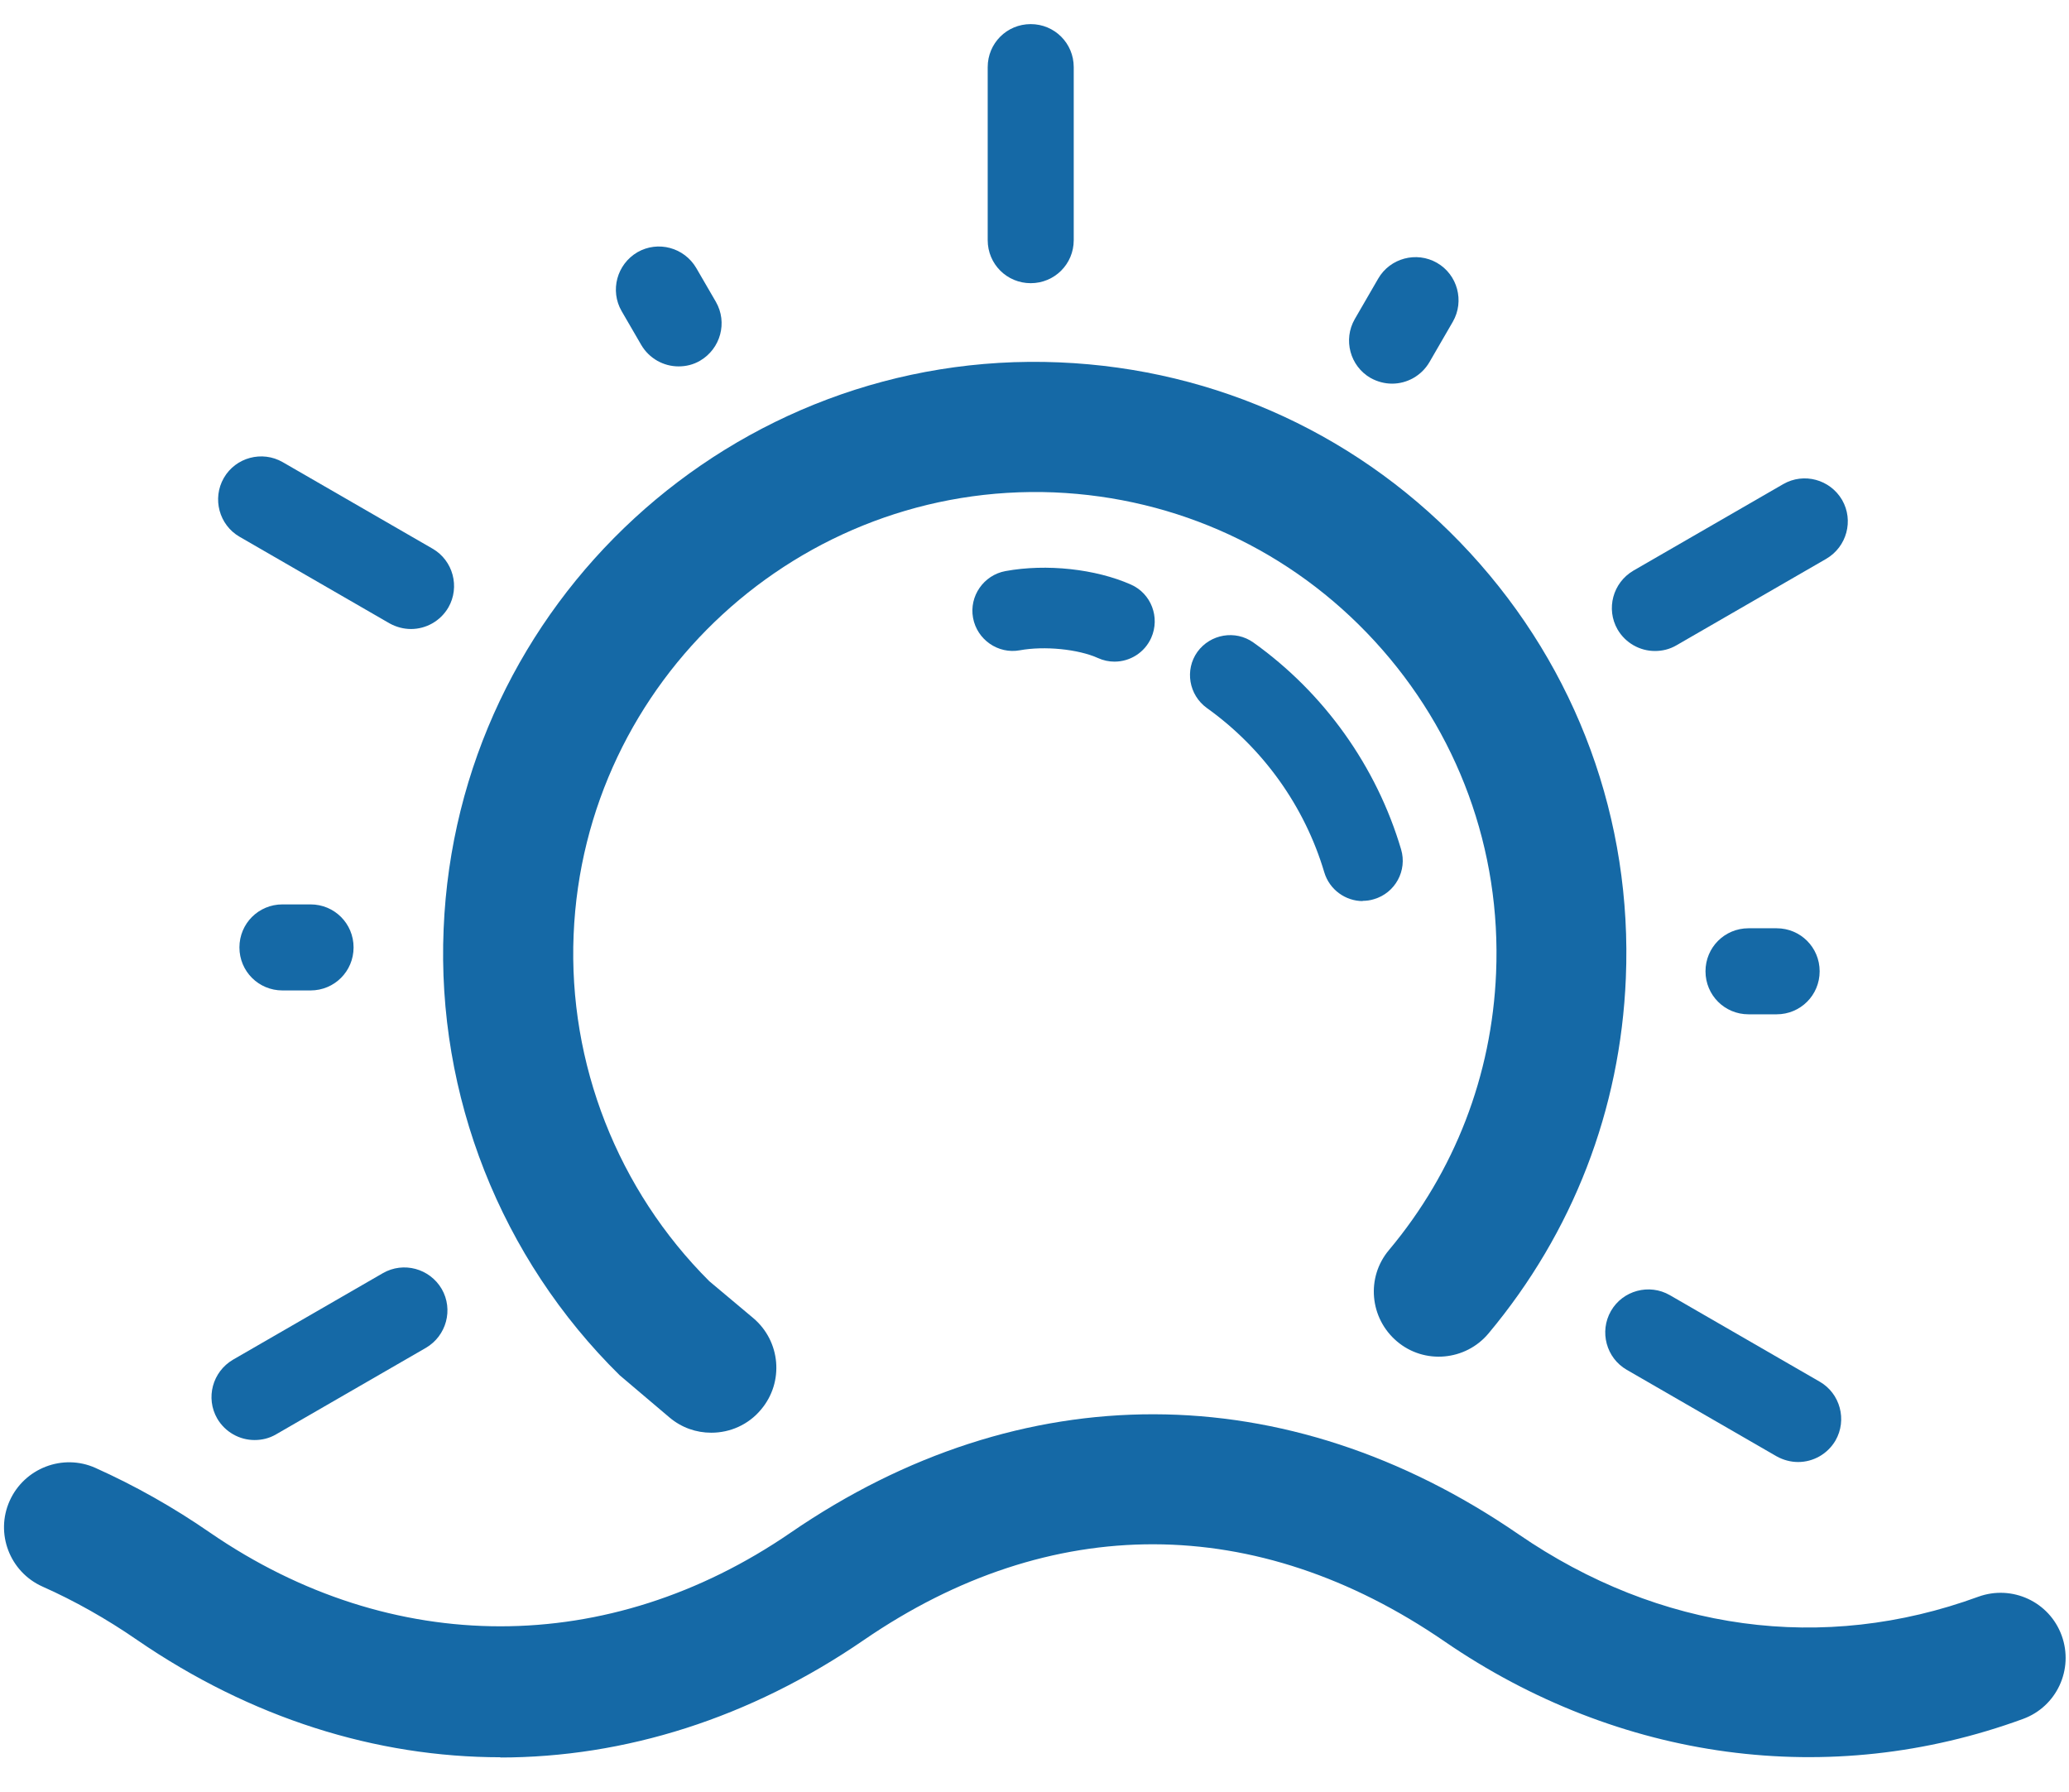 <?xml version="1.0" encoding="UTF-8"?>
<svg xmlns="http://www.w3.org/2000/svg" id="Layer_1" data-name="Layer 1" viewBox="0 0 87.54 75.81">
  <defs>
    <style>
      .cls-1 {
        fill: #1569a6;
        stroke-width: 0px;
      }
    </style>
  </defs>
  <path class="cls-1" d="M21.19,74.34c-5.29,0-10.58-1.66-15.4-4.97-1.29-.89-2.64-1.65-3.99-2.25-1.39-.62-2.01-2.25-1.39-3.63s2.25-2.01,3.63-1.39c1.65.74,3.29,1.66,4.85,2.74,7.69,5.28,16.87,5.28,24.56,0,9.76-6.7,20.98-6.68,30.79.06,5.98,4.11,12.9,5.05,19.46,2.65,1.43-.52,3.01.21,3.53,1.64.52,1.43-.21,3.01-1.64,3.53-8.17,2.99-17.08,1.79-24.47-3.28-7.95-5.46-16.67-5.48-24.57-.06-4.82,3.31-10.11,4.97-15.4,4.97Z"></path>
  <path class="cls-1" d="M30.09,60.61c-.63,0-1.25-.21-1.77-.65l-2.1-1.78c-5.03-4.95-7.75-11.83-7.45-18.88.57-13.79,12.27-24.55,26.05-23.97,6.68.28,12.85,3.14,17.38,8.06,4.53,4.92,6.87,11.31,6.59,17.99-.23,5.57-2.24,10.76-5.81,15.03-.97,1.16-2.71,1.32-3.87.34-1.16-.98-1.32-2.71-.34-3.87,2.78-3.32,4.35-7.38,4.53-11.72.22-5.21-1.61-10.2-5.14-14.04-3.53-3.84-8.35-6.07-13.56-6.29-10.74-.43-19.88,7.95-20.33,18.71-.23,5.46,1.87,10.8,5.74,14.66l1.86,1.56c1.16.98,1.31,2.71.33,3.87-.54.65-1.32.98-2.1.98Z"></path>
  <g>
    <path class="cls-1" d="M47.15,27.99c-.23,0-.47-.05-.69-.15-.84-.38-2.27-.52-3.31-.33-.92.17-1.81-.45-1.98-1.37-.17-.92.45-1.81,1.37-1.98,1.74-.32,3.82-.09,5.31.57.86.38,1.24,1.39.86,2.25-.28.63-.9,1.01-1.55,1.01Z"></path>
    <path class="cls-1" d="M57.66,38.12c-.73,0-1.41-.48-1.63-1.22-.83-2.79-2.59-5.25-4.97-6.95-.76-.55-.94-1.61-.4-2.37.55-.76,1.61-.94,2.37-.4,2.99,2.13,5.21,5.24,6.25,8.75.27.9-.25,1.85-1.15,2.11-.16.05-.32.07-.48.07Z"></path>
  </g>
  <g>
    <path class="cls-1" d="M43.61,11.98c-1.01,0-1.82-.81-1.82-1.82V2.84c0-1.01.81-1.82,1.82-1.82s1.82.81,1.82,1.82v7.32c0,1.01-.81,1.82-1.82,1.82Z"></path>
    <path class="cls-1" d="M58.9,16.23c-.31,0-.62-.08-.91-.24-.87-.5-1.17-1.62-.67-2.49l.99-1.71c.5-.87,1.62-1.17,2.49-.67.87.5,1.17,1.62.67,2.49l-.99,1.71c-.34.58-.95.91-1.58.91Z"></path>
    <path class="cls-1" d="M70.02,27.54c-.63,0-1.24-.33-1.58-.91-.5-.87-.2-1.98.67-2.49l6.34-3.66c.87-.5,1.98-.2,2.49.67.5.87.2,1.98-.67,2.49l-6.34,3.66c-.29.17-.6.24-.91.24Z"></path>
    <path class="cls-1" d="M75.17,42.91h-1.19c-1.01,0-1.82-.81-1.82-1.82s.81-1.82,1.82-1.82h1.19c1.01,0,1.82.81,1.82,1.82s-.81,1.82-1.82,1.82Z"></path>
    <path class="cls-1" d="M76.08,61.85c-.31,0-.62-.08-.91-.24l-6.34-3.66c-.87-.5-1.17-1.62-.67-2.49.5-.87,1.62-1.17,2.49-.67l6.34,3.66c.87.5,1.17,1.62.67,2.49-.34.58-.95.91-1.58.91Z"></path>
    <path class="cls-1" d="M10.77,60.92c-.63,0-1.24-.33-1.58-.91-.5-.87-.2-1.98.67-2.49l6.34-3.66c.87-.5,1.98-.2,2.49.67.5.87.2,1.98-.67,2.49l-6.34,3.66c-.29.17-.6.24-.91.24Z"></path>
    <path class="cls-1" d="M13.14,41.9h-1.19c-1.01,0-1.82-.81-1.82-1.82s.81-1.82,1.82-1.82h1.19c1.01,0,1.82.81,1.82,1.82s-.81,1.82-1.82,1.82Z"></path>
    <path class="cls-1" d="M17.39,26.61c-.31,0-.62-.08-.91-.24l-6.34-3.66c-.87-.5-1.17-1.62-.67-2.49.5-.87,1.62-1.17,2.49-.67l6.34,3.66c.87.5,1.17,1.62.67,2.49-.34.58-.95.91-1.58.91Z"></path>
    <path class="cls-1" d="M28.71,15.5c-.63,0-1.24-.33-1.58-.91l-.83-1.43c-.5-.87-.2-1.98.67-2.49.87-.5,1.98-.2,2.49.67l.83,1.43c.5.87.2,1.98-.67,2.49-.29.17-.6.24-.91.24Z"></path>
  </g>
</svg>
